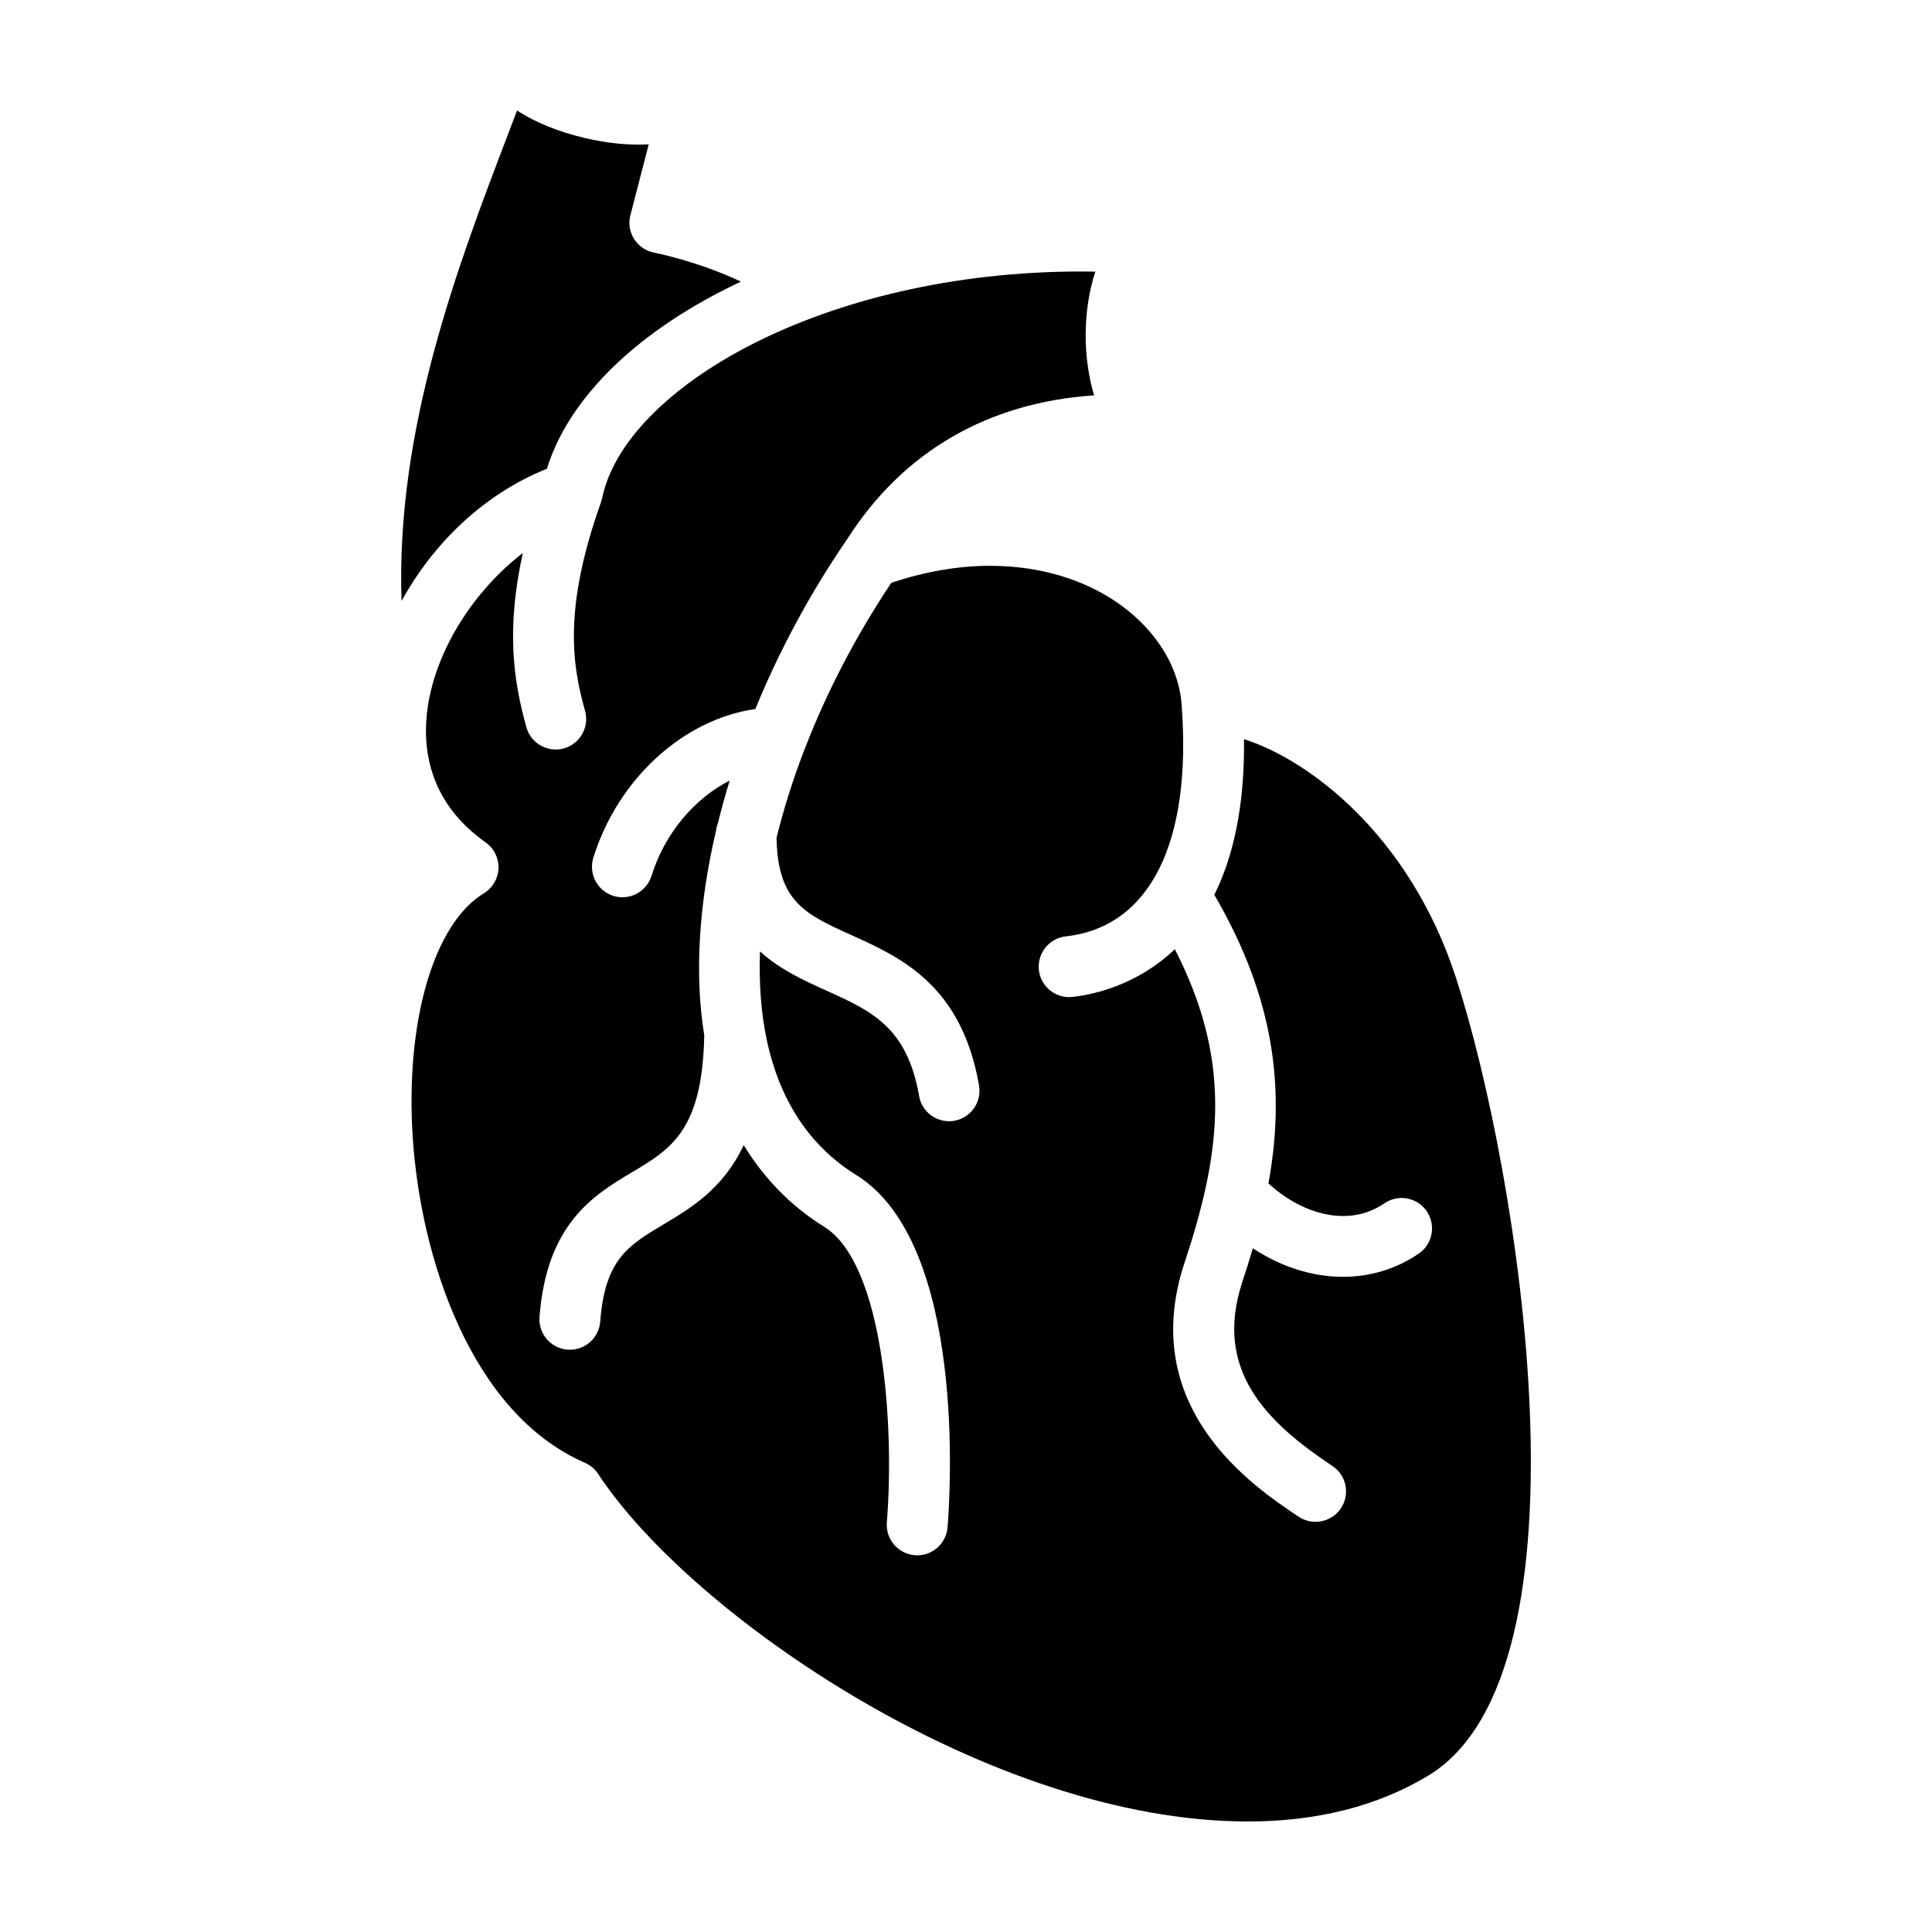 <?xml version="1.0" encoding="UTF-8"?>
<!-- Uploaded to: ICON Repo, www.svgrepo.com, Generator: ICON Repo Mixer Tools -->
<svg fill="#000000" width="800px" height="800px" version="1.1" viewBox="144 144 512 512" xmlns="http://www.w3.org/2000/svg">
 <g>
  <path d="m315.92 182.26c-5.164 0.289-11.012-0.289-16.887-1.672-7.168-1.684-13.289-4.223-18.012-7.301-0.828 2.168-1.672 4.383-2.527 6.644-13.008 34.066-29.699 77.812-28.074 123.33 8.238-14.969 21.461-28.188 38.508-35.031 5.953-19.18 24.48-36.945 51.426-49.602-11.656-5.481-22.816-7.637-22.98-7.664-2.195-0.414-4.109-1.723-5.316-3.606-1.199-1.891-1.566-4.188-0.992-6.348z"/>
  <path d="m299 531.65c1.438 0.625 2.656 1.652 3.523 2.969 24.68 37.547 104.03 92.09 172.18 92.094 18.344 0 34.398-4.082 47.746-12.117 45.434-27.391 23.992-160.59 7.391-211.51-12.379-38.004-39.18-57.82-56.164-63.199 0.207 18.105-2.992 31.449-7.863 41.25 16.219 27.859 18.793 51.957 14.34 76.484 8.539 7.875 21 11.957 30.711 5.281 3.672-2.519 8.691-1.602 11.219 2.074 2.519 3.672 1.594 8.699-2.074 11.227-6.051 4.156-13 6.168-20.141 6.168-8.07 0-16.363-2.625-23.859-7.566-0.836 2.883-1.734 5.777-2.715 8.711-7.949 23.805 6.75 37.613 23.824 49 3.707 2.469 4.715 7.477 2.242 11.191-1.559 2.332-4.109 3.594-6.723 3.594-1.547 0-3.098-0.438-4.481-1.355-11.801-7.871-43.133-28.758-30.168-67.547 2.312-6.914 4.191-13.508 5.586-19.941 0.02-0.109 0.039-0.227 0.07-0.332 4.449-20.895 3.254-40.078-8.305-62.566-10.027 9.547-21.512 12.012-27.109 12.637-0.309 0.035-0.598 0.051-0.898 0.051-4.066 0-7.559-3.055-8.02-7.18-0.484-4.43 2.707-8.418 7.133-8.914 22.27-2.473 33.457-24.816 30.703-61.289v-0.035-0.035c-1.211-18.117-20.555-36.848-50.844-36.848-8.453 0-17.219 1.562-26.086 4.492-9.406 14.07-17.105 28.938-22.848 43.762-0.09 0.266-0.188 0.523-0.309 0.766-2.973 7.738-5.379 15.441-7.262 23.02 0.227 16.949 7.617 20.312 19.77 25.797 13.039 5.879 29.266 13.195 33.891 39.906 0.754 4.387-2.176 8.566-6.574 9.332-0.465 0.086-0.926 0.117-1.387 0.117-3.848 0-7.262-2.766-7.93-6.691-3.168-18.273-12.645-22.547-24.633-27.953-5.785-2.606-12.184-5.508-17.531-10.359-0.289 8.262 0.246 16.098 1.754 23.262 3.414 16.234 11.406 28.34 23.754 35.996 29.441 18.254 24.828 85.738 24.199 93.367-0.344 4.223-3.879 7.418-8.031 7.418-0.227 0-0.441-0.012-0.66-0.031-4.449-0.359-7.754-4.254-7.402-8.695 2.035-25.051-0.691-68.469-16.609-78.344-8.777-5.445-15.91-12.785-21.32-21.625-5.473 11.578-13.945 16.637-21.297 21.023-9.309 5.562-15.469 9.234-16.727 25.734-0.324 4.238-3.859 7.457-8.031 7.457-0.215 0-0.422-0.012-0.629-0.023-4.449-0.336-7.766-4.219-7.43-8.66 1.891-24.848 14.453-32.344 24.551-38.371 10.383-6.191 18.586-11.113 19.109-36.238-2.625-16.184-1.445-34.809 3.117-54.234 0.09-0.695 0.238-1.359 0.492-1.984 0.926-3.758 1.961-7.531 3.129-11.324-9.199 4.648-17.199 13.922-20.711 25.242-1.082 3.461-4.273 5.68-7.715 5.68-0.785 0-1.594-0.117-2.394-0.363-4.254-1.324-6.629-5.844-5.316-10.102 6.535-21.023 24.035-36.754 42.93-39.414 6.238-15.219 14.309-30.34 24.031-44.57 0 0 0.012-0.012 0.012-0.016 0.012-0.02 0.02-0.039 0.039-0.055 0.039-0.07 0.09-0.137 0.125-0.207 0.02-0.031 0.051-0.055 0.082-0.086 14.75-23.199 37.281-36.32 65.496-38.188-1.57-5.176-2.242-10.852-2.242-15.945 0-5.684 0.836-11.629 2.578-16.852-1.238-0.023-2.469-0.035-3.699-0.035-68.633 0-121.07 31.051-127 60.043-0.031 0.137-0.102 0.25-0.137 0.383-0.059 0.238-0.09 0.48-0.176 0.715-10.191 28.555-7.527 43.516-4.231 55.289 1.199 4.297-1.301 8.746-5.598 9.949-0.719 0.207-1.457 0.301-2.176 0.301-3.523 0-6.769-2.332-7.766-5.894-3.324-11.871-5.492-25.723-0.945-46.176-12.832 9.859-22.879 25.363-25.18 40.656-1.566 10.387-0.176 25.078 15.32 36.039 2.223 1.57 3.5 4.156 3.406 6.871-0.102 2.719-1.566 5.211-3.883 6.613-13.324 8.066-20.887 34.164-18.824 64.945 2.086 31.414 15.297 72.781 45.602 85.965z"/>
 </g>
</svg>